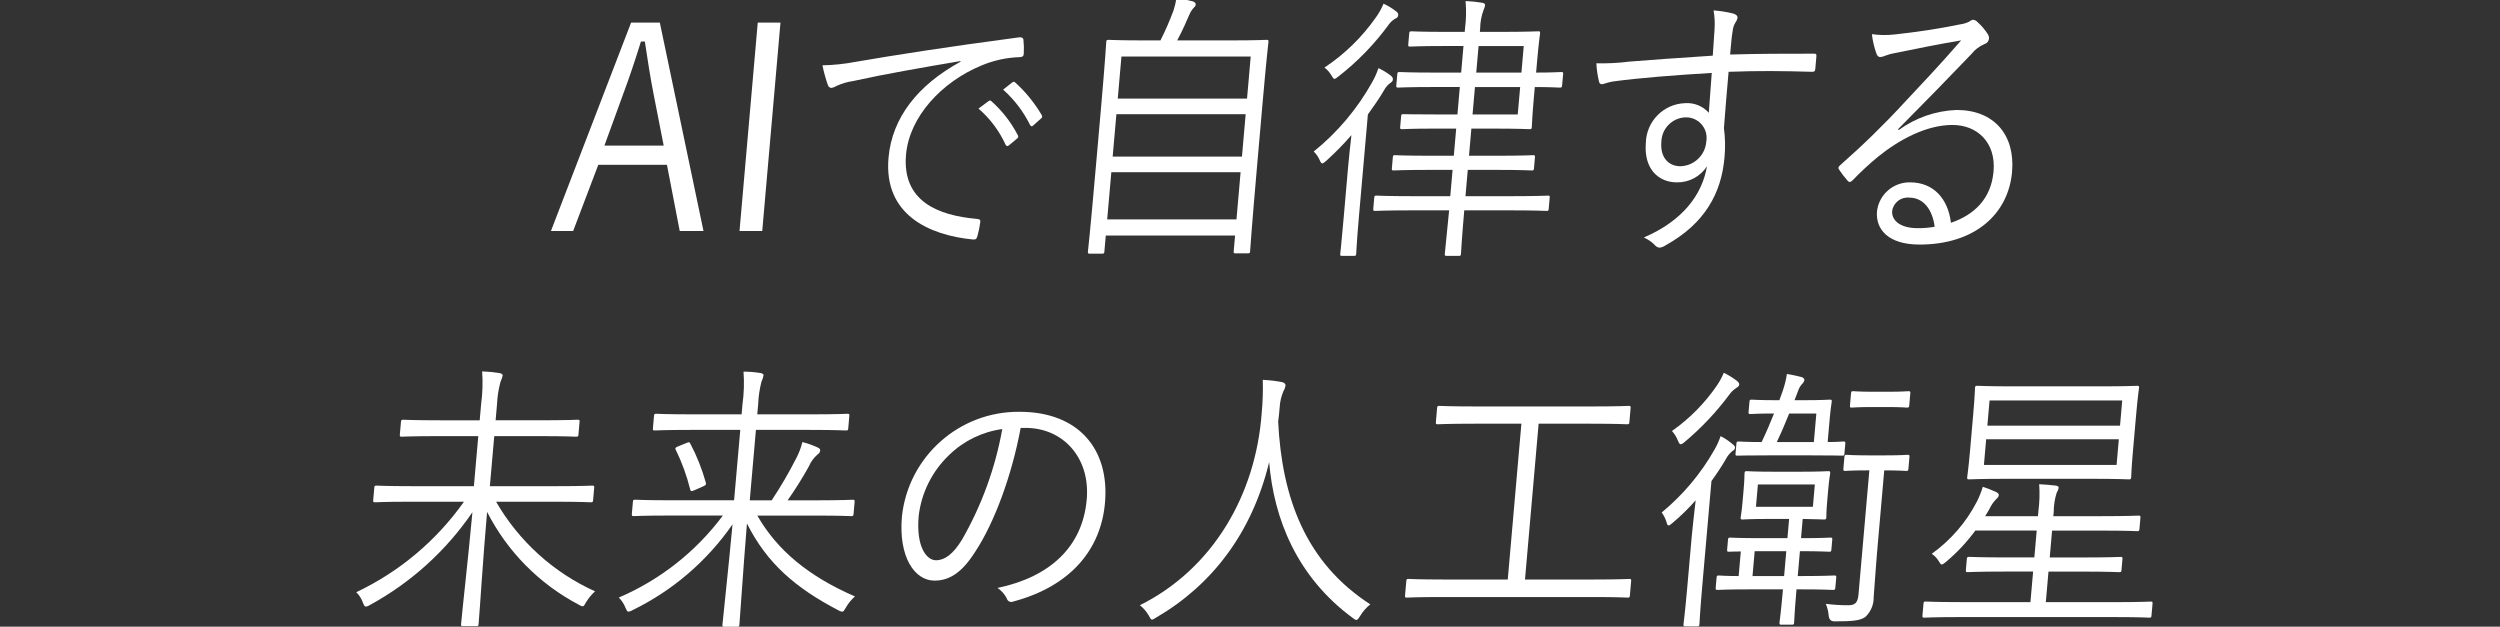 <?xml version="1.0" encoding="UTF-8"?>
<svg xmlns="http://www.w3.org/2000/svg" xmlns:xlink="http://www.w3.org/1999/xlink" id="_グループ_29305" data-name="グループ_29305" width="375" height="94" version="1.1" viewBox="0 0 375 94">
  <rect x="0" y="0" width="375" height="94" fill="#333333" stroke="none"/>
  <defs>
    <style>
      .st0 {
        fill: #fff;
      }
    </style>
  </defs>
  <g id="_グループ_29305-2" data-name="グループ_29305-2">
    <path id="_パス_47795" data-name="パス_47795" class="st0" d="M105.523,34.649h-3.565l-1.916-9.925h-10.3l-3.768,9.925h-3.332l12.023-31.259h4.309l6.549,31.259ZM98.063,14.249c-.514-2.629-.89-5.047-1.336-8.016h-.585c-.926,2.969-1.721,5.344-2.7,7.974l-2.781,7.633h8.892l-1.49-7.591Z"></path>
    <path id="_パス_47796" data-name="パス_47796" class="st0" d="M114.336,34.649h-3.408l2.735-31.259h3.408l-2.735,31.259Z"></path>
    <path id="_パス_47797" data-name="パス_47797" class="st0" d="M144.066,9.159c-5.965,1.018-11.136,1.908-16.168,3.011-.836.121-1.649.364-2.414.721-.236.146-.497.248-.77.3-.232-.015-.433-.165-.515-.382-.346-.983-.625-1.989-.833-3.011,1.645-.031,3.284-.201,4.9-.509,5.927-1.021,13.991-2.289,24.613-3.689.394-.043.579.085.635.339.075.704.092,1.414.05,2.121-.033.382-.158.466-.554.509-2.006.055-3.984.486-5.831,1.272-5.937,2.459-10.778,7.673-11.275,13.359-.617,7.04,4.882,9.119,10.558,9.628.5.042.614.127.585.466-.088.688-.227,1.368-.414,2.036-.119.467-.251.636-.678.594-6.564-.636-13.426-3.69-12.678-12.258.524-5.98,4.362-10.9,10.82-14.42l-.031-.087ZM148.322,15.139c.12-.093.291-.074.388.042,1.631,1.45,2.98,3.19,3.977,5.132.097.157.049.363-.107.46-.004.002-.008.005-.012.007l-1.226,1.02c-.211.17-.4.127-.5-.085-.946-2.084-2.335-3.936-4.069-5.429l1.549-1.147ZM151.814,12.382c.168-.127.289-.17.435-.042,1.592,1.436,2.952,3.11,4.032,4.962.1.212.048.339-.163.509l-1.146,1.018c-.172.17-.329.17-.463-.085-.993-2.01-2.365-3.81-4.041-5.3l1.346-1.062Z"></path>
    <path id="_パス_47798" data-name="パス_47798" class="st0" d="M188.616,24.258c-.986,11.282-1.079,13.233-1.1,13.445-.021.254-.065.3-.338.3h-1.836c-.275,0-.309-.043-.288-.3l.208-2.375h-19.395l-.211,2.418c-.023.254-.066.3-.34.3h-1.841c-.274,0-.31-.042-.287-.3s.271-2.206,1.254-13.446l.688-7.846c.689-7.889.789-9.925.807-10.137.027-.3.069-.339.344-.339.235,0,1.6.084,5.476.084h2.312c.74-1.461,1.394-2.963,1.96-4.5.201-.606.347-1.23.437-1.862.83.126,1.652.295,2.463.509.306.085.444.3.429.467-.028.185-.127.352-.276.466-.288.31-.519.67-.68,1.061-.539,1.23-.984,2.29-1.826,3.859h7.914c3.877,0,5.255-.084,5.49-.084.275,0,.31.042.284.339-.017.212-.274,2.248-.88,9.161l-.768,8.78ZM186.089,25.827h-19.39l-.62,7.084h19.392l.618-7.084ZM186.85,17.127h-19.391l-.557,6.362h19.392l.556-6.362ZM187.607,8.475h-19.391l-.553,6.32h19.392l.552-6.32Z"></path>
    <path id="_パス_47799" data-name="パス_47799" class="st0" d="M202.223,24.978c.127-1.442.323-3.223.491-4.708-1.181,1.363-2.445,2.652-3.784,3.86-.3.254-.465.382-.582.382-.157,0-.26-.17-.422-.552-.205-.464-.501-.882-.871-1.229,3.572-2.88,6.556-6.422,8.787-10.431.374-.662.684-1.358.926-2.079.647.298,1.259.667,1.824,1.1.256.212.359.382.34.594-.023.254-.108.339-.358.509-.401.287-.729.664-.959,1.1-.692,1.187-1.543,2.417-2.433,3.647l-1.349,15.4c-.323,3.691-.381,5.26-.4,5.472-.026.3-.069.339-.344.339h-1.763c-.313,0-.309-.042-.283-.339.018-.212.194-1.781.517-5.472l.663-7.593ZM209.378,2.753c-.378.196-.709.471-.971.806-2.167,2.994-4.749,5.664-7.667,7.932-.293.212-.422.339-.577.339s-.257-.212-.5-.594c-.252-.433-.592-.808-1-1.1,3.017-1.997,5.633-4.544,7.709-7.507.467-.644.857-1.342,1.16-2.078.689.318,1.338.717,1.933,1.187.187.118.29.332.265.552-.019.21-.156.391-.354.466M234.314,12.8c-.026.3-.069.34-.343.34-.2,0-1.4-.085-3.752-.085l-.16,1.824c-.245,2.8-.267,3.944-.286,4.156-.026.3-.069.34-.3.34s-1.716-.085-5.477-.085h-3.291l-.355,4.072h4.349c3.8,0,5.02-.085,5.255-.085.275,0,.31.042.284.339l-.14,1.612c-.026.3-.069.339-.343.339-.235,0-1.442-.085-5.243-.085h-4.347l-.345,3.945h6.815c4,0,5.374-.085,5.57-.085.235,0,.27.042.248.3l-.144,1.654c-.026.3-.069.34-.3.34-.2,0-1.56-.085-5.556-.085h-6.815c-.375,4.283-.476,6.319-.489,6.489-.026.3-.069.339-.3.339h-1.842c-.274,0-.31-.042-.283-.339.015-.17.231-2.206.645-6.489h-5.522c-4,0-5.375.085-5.571.085-.274,0-.31-.043-.284-.34l.144-1.654c.024-.255.067-.3.34-.3.2,0,1.559.085,5.555.085h5.511l.345-3.945h-3.565c-3.8,0-5.062.085-5.258.085-.274,0-.31-.042-.283-.339l.141-1.612c.025-.3.069-.339.344-.339.194,0,1.44.085,5.24.085h3.566l.356-4.072h-3.252c-3.485,0-4.629.085-4.865.085-.273,0-.31-.043-.284-.34l.142-1.611c.022-.255.065-.3.339-.3.235,0,1.368.042,4.855.042h3.25l.36-4.114h-3.831c-3.918,0-5.218.085-5.414.085-.274,0-.31-.042-.28-.382l.142-1.611c.026-.3.069-.34.343-.34.2,0,1.48.085,5.4.085h3.84l.349-3.987h-2.86c-3.683,0-4.9.085-5.14.085-.274,0-.308-.043-.282-.34l.14-1.611c.026-.3.069-.34.343-.34.235,0,1.442.085,5.124.085h2.86l.037-.424c.181-1.393.212-2.801.093-4.2.833.032,1.663.117,2.485.255.271.042.455.169.441.339-.031.251-.106.495-.221.721-.338.91-.515,1.872-.522,2.842l-.041.466h3.291c3.761,0,5.256-.085,5.491-.085s.27.043.244.34c-.017.212-.2,1.357-.438,4.114l-.152,1.739c2.351,0,3.573-.085,3.769-.085.273,0,.31.043.284.34l-.154,1.657ZM228.025,13.055h-6.783l-.36,4.114h6.778l.365-4.114ZM228.562,6.905h-6.776l-.35,3.987h6.777l.349-3.987Z"></path>
    <path id="_パス_47800" data-name="パス_47800" class="st0" d="M272.292,10.346c-.033.382-.154.424-.546.424-4.18-.127-8.016-.169-12.457,0-.234,2.673-.49,5.6-.7,8.441.199,1.476.226,2.971.08,4.453-.467,5.344-2.98,9.883-8.785,13.106-.277.2-.597.331-.935.382-.261-.02-.504-.141-.675-.339-.48-.508-1.058-.912-1.7-1.188,5.82-2.5,8.747-6.4,9.475-10.688-.985,1.536-2.697,2.451-4.521,2.417-2.7,0-5-1.951-4.648-5.98.098-3.21,2.673-5.792,5.883-5.9,1.345-.097,2.659.436,3.556,1.442.143-2.078.31-3.986.445-5.98-5.632.339-10.957.763-14.723,1.272-.951.128-1.447.425-1.761.425-.235,0-.38-.128-.433-.425-.218-.89-.348-1.799-.389-2.714,1.657.041,3.314-.044,4.958-.254,3.195-.255,7.256-.552,12.5-.891.113-1.739.187-2.587.267-3.945.066-.949.018-1.903-.143-2.841.99.072,1.972.228,2.936.466.42.127.675.339.649.636-.052.278-.169.54-.341.764-.205.351-.332.741-.374,1.145-.16.933-.23,1.739-.394,3.605,4.36-.127,8.2-.127,12.547-.127.353,0,.427.042.39.466l-.161,1.828ZM249.202,21.289c-.2,2.333,1.091,3.648,2.854,3.648,2.066-.055,3.751-1.671,3.891-3.733.29-1.675-.833-3.268-2.508-3.558-.219-.038-.441-.052-.663-.042-1.977.098-3.539,1.711-3.574,3.69"></path>
    <path id="_パス_47801" data-name="パス_47801" class="st0" d="M284.809,19.507c2.53-1.848,5.555-2.896,8.686-3.011,5.641,0,8.8,3.774,8.314,9.288-.553,6.32-5.576,10.9-13.88,10.9-4.7,0-6.616-2.291-6.379-5.005.301-2.5,2.444-4.368,4.962-4.326,3.526,0,5.7,2.46,6.129,6.065,3.473-1.188,6.031-3.563,6.394-7.72.379-4.326-2.446-6.955-6.168-6.955-3.878,0-7.945,2.163-11.192,4.792-1.316,1.087-2.568,2.248-3.751,3.478-.344.34-.543.382-.791.085-.469-.538-.904-1.106-1.3-1.7-.138-.212-.084-.382.212-.637,3.393-2.978,6.625-6.135,9.681-9.458,2.506-2.672,5.094-5.386,8.448-9.246-3.3.551-6.411,1.187-9.961,1.908-.48.074-.949.202-1.4.382-.24.113-.498.185-.763.212-.274,0-.455-.169-.582-.509-.339-.946-.568-1.928-.684-2.926,1.141.161,2.298.175,3.443.042,3.125-.339,6.377-.806,9.888-1.527.433-.061.854-.19,1.248-.381.163-.147.36-.25.574-.3.26.023.502.145.676.339.586.523,1.1,1.122,1.528,1.781.152.209.227.463.211.721-.045.373-.301.687-.658.806-.777.318-1.458.833-1.976,1.495-3.835,3.987-6.72,6.956-11.015,11.282l.106.125ZM286.39,29.644c-1.251-.129-2.381.75-2.564,1.994-.122,1.4,1.184,2.587,3.808,2.587.86.011,1.719-.06,2.565-.212-.3-2.418-1.576-4.369-3.809-4.369"></path>
    <path id="_パス_47802" data-name="パス_47802" class="st0" d="M74.412,75.258c3.419,5.924,8.611,10.626,14.845,13.442-.53.484-.987,1.041-1.359,1.654-.233.425-.326.594-.522.594-.203-.043-.396-.127-.565-.248-5.911-3.105-10.714-7.967-13.747-13.915-.657,7.507-1.04,14.124-1.274,16.8-.026.3-.069.339-.343.339h-2c-.274,0-.309-.042-.283-.339.215-2.46.993-9.119,1.7-16.754-3.947,5.785-9.21,10.551-15.356,13.908-.182.129-.39.216-.61.255-.2,0-.3-.17-.457-.594-.21-.592-.552-1.129-1-1.57,6.462-3.059,12.026-7.734,16.153-13.572h-8.109c-3.722,0-5.022.085-5.218.085-.274,0-.309-.043-.284-.34l.159-1.823c.026-.3.069-.339.343-.339.2,0,1.481.084,5.2.084h9.4l.657-7.507h-5.91c-4,0-5.374.085-5.57.085-.274,0-.31-.043-.284-.34l.164-1.863c.025-.3.068-.339.343-.339.195,0,1.559.085,5.555.085h5.915l.208-2.375c.224-1.644.278-3.308.16-4.963.871.031,1.739.116,2.6.255.31.042.491.212.48.339-.061.325-.167.639-.317.933-.304,1.108-.482,2.246-.532,3.393l-.212,2.415h6.738c3.995,0,5.374-.085,5.569-.085.275,0,.31.042.284.339l-.163,1.866c-.026.3-.069.34-.343.34-.2,0-1.56-.085-5.555-.085h-6.735l-.657,7.507h10.107c3.76,0,5.021-.084,5.256-.084.275,0,.31.042.284.339l-.16,1.823c-.025.3-.068.34-.343.34-.235,0-1.481-.085-5.241-.085l-8.971 0Z"></path>
    <path id="_パス_47803" data-name="パス_47803" class="st0" d="M113.598,77.337c2.991,5.217,7.7,9.118,14.648,12.13-.543.471-1.002,1.03-1.359,1.654-.276.467-.369.636-.565.636-.201-.036-.393-.108-.569-.212-6.411-3.345-10.711-7.045-13.711-13.021-.617,7.507-.977,13.4-1.132,15.184-.027.3-.065.3-.34.3h-1.916c-.275,0-.314,0-.288-.3.175-1.993.825-7.634,1.513-15.057-3.803,5.491-8.951,9.915-14.952,12.849-.196.13-.417.217-.649.254-.2,0-.26-.169-.457-.593-.225-.572-.566-1.093-1-1.528,6.196-2.653,11.581-6.896,15.61-12.3h-8.151c-3.722,0-5.022.084-5.218.084-.274,0-.31-.042-.28-.381l.152-1.739c.026-.3.069-.34.343-.34.2,0,1.481.085,5.2.085h9.637l.928-10.557h-7.366c-3.956,0-5.257.085-5.453.085-.274,0-.309-.043-.283-.339l.159-1.824c.026-.3.069-.339.343-.339.2,0,1.482.084,5.438.084h7.362l.133-1.527c.224-1.616.275-3.251.153-4.877.86 0,1.719.071,2.567.212.309.042.451.212.44.339-.066.337-.174.665-.32.976-.281,1.096-.445,2.219-.489,3.35l-.134,1.527h8.07c3.956,0,5.217-.084,5.452-.084.275,0,.31.042.284.339l-.16,1.824c-.025.3-.068.339-.343.339-.235,0-1.481-.085-5.437-.085h-8.07l-.924,10.561h3.291c1.349-2.034,2.58-4.144,3.687-6.319.402-.766.71-1.578.917-2.418.783.197,1.547.467,2.28.806.338.17.408.254.386.509-.045.234-.191.436-.4.551-.559.489-1.001,1.098-1.292,1.781-.972,1.752-2.036,3.451-3.188,5.09h4.544c3.761,0,5.022-.085,5.218-.085.274,0,.309.043.283.34l-.148,1.739c-.029.339-.072.381-.347.381-.195,0-1.441-.084-5.2-.084l-8.897 0ZM102.998,66.437c.325-.127.407-.17.541.085.989,1.878,1.775,3.856,2.344,5.9.056.255.009.34-.358.51l-1.345.593c-.488.212-.567.212-.655-.127-.507-2.036-1.227-4.014-2.147-5.9-.17-.3-.045-.382.361-.552l1.259-.509Z"></path>
    <path id="_パス_47804" data-name="パス_47804" class="st0" d="M153.099,64.188c-1.332,7.168-3.946,14.209-6.792,18.535-1.956,3.1-3.83,4.369-6.141,4.369-2.938,0-5.415-3.478-4.877-9.628.972-8.999,8.618-15.79,17.669-15.693,8.775,0,13.5,5.556,12.79,13.657-.605,6.913-5.047,12.47-13.752,14.8-.35.165-.767.014-.931-.335-.02-.042-.035-.086-.047-.132-.322-.633-.801-1.173-1.39-1.569,7.9-1.654,12.764-6.193,13.383-13.276.55-6.277-3.566-10.731-9.167-10.731l-.745.003ZM142.362,68.26c-2.546,2.426-4.16,5.668-4.562,9.161-.4,4.624,1.184,6.617,2.594,6.617,1.332,0,2.589-.933,3.914-3.1,2.949-5.139,4.99-10.748,6.034-16.58-3.009.412-5.806,1.779-7.98,3.9"></path>
    <path id="_パス_47805" data-name="パス_47805" class="st0" d="M204.024,92.393c-.272.424-.4.594-.561.594s-.306-.085-.562-.3c-8.354-6.15-11.824-14.845-12.528-23.37-2.577,10.646-8.587,18.45-16.966,23.327-.289.17-.457.3-.613.3s-.256-.212-.493-.636c-.343-.584-.789-1.101-1.316-1.527,10.977-5.471,17.357-16.581,18.264-28.757.159-1.677.214-3.362.167-5.046.976.045,1.948.158,2.908.34.307.083.527.254.5.507-.044.301-.149.59-.309.849-.323.753-.513,1.557-.56,2.375-.067.763-.13,1.485-.232,2.205.568,11.41,4.106,21.123,13.82,27.4-.606.485-1.122,1.074-1.523,1.739"></path>
    <path id="_パス_47806" data-name="パス_47806" class="st0" d="M244.486,89.3c-.026.3-.069.339-.343.339-.2,0-1.442-.084-5.164-.084h-22.759c-3.722,0-4.983.084-5.179.084-.274,0-.309-.042-.283-.339l.185-2.12c.026-.3.069-.34.343-.34.2,0,1.442.085,5.164.085h9.715l2.044-23.37h-7.09c-3.957,0-5.257.085-5.452.085-.275,0-.31-.043-.284-.34l.182-2.078c.026-.3.069-.339.343-.339.2,0,1.481.085,5.437.085h17.511c3.956,0,5.217-.085,5.453-.085.274,0,.309.042.283.339l-.182,2.078c-.026.3-.069.34-.343.34-.235,0-1.481-.085-5.438-.085h-7.834l-2.045,23.37h10.46c3.721,0,4.982-.085,5.178-.085.274,0,.309.043.283.34l-.185,2.12Z"></path>
    <path id="_パス_47807" data-name="パス_47807" class="st0" d="M253.751,80.56c.137-1.569.412-3.817.6-5.514-1.068,1.218-2.228,2.352-3.47,3.393-.3.255-.464.382-.582.382-.157,0-.224-.127-.312-.467-.155-.534-.403-1.036-.732-1.484,3.191-2.629,5.874-5.82,7.915-9.416.372-.648.681-1.329.922-2.036.635.327,1.231.726,1.776,1.188.256.212.4.339.383.551-.022.255-.147.34-.4.509-.426.345-.771.78-1.012,1.272-.6,1.018-1.322,2.121-2.123,3.224l-1.392,15.9c-.33,3.775-.389,5.344-.408,5.556-.026.3-.069.34-.343.34h-1.763c-.274,0-.309-.043-.283-.34.018-.212.234-1.781.564-5.556l.66-7.502ZM260.489,58.16c-.437.276-.815.637-1.111,1.061-1.947,2.614-4.192,4.991-6.691,7.083-.159.163-.359.281-.579.339-.156,0-.259-.169-.421-.551-.204-.533-.507-1.022-.893-1.442,2.639-1.856,4.924-4.168,6.748-6.829.405-.601.75-1.24,1.029-1.909.68.334,1.328.732,1.933,1.188.255.212.4.382.379.594s-.187.339-.394.466M275.298,88.147c-.026.3-.069.339-.382.339-.2,0-1.364-.084-4.85-.084h-.588l-.037.424c-.267,3.053-.3,4.283-.319,4.538-.026.3-.069.339-.343.339h-1.567c-.274,0-.309-.042-.283-.339.022-.255.208-1.485.475-4.538l.037-.424h-4.936c-3.486,0-4.669.084-4.865.084-.274,0-.309-.042-.284-.339l.13-1.484c.027-.3.069-.34.343-.34.157,0,.933.085,2.97.085l.323-3.69c-1.175,0-1.649.043-1.766.043-.275,0-.31-.043-.284-.34l.126-1.442c.026-.3.069-.339.343-.339.2,0,1.246.085,4.5.085h4.074l.252-2.885h-3.016c-2.86,0-3.808.085-3.964.085-.274,0-.31-.042-.284-.339.019-.212.138-.679.286-2.375l.156-1.782c.145-1.654.111-2.163.13-2.375.029-.339.072-.381.346-.381.157,0,1.09.084,3.949.084h4.27c2.9,0,3.769-.084,4-.084.274,0,.309.042.28.381-.019.212-.142.721-.287,2.375l-.156,1.782c-.148,1.7-.111,2.163-.129,2.375-.026.3-.069.339-.343.339-.235,0-.976-.042-3.2-.085l-.252,2.885c3.134,0,4.16-.085,4.4-.085.274,0,.309.042.283.339l-.126,1.442c-.026.3-.069.34-.343.34-.235,0-1.246-.085-4.38-.085l-.326,3.732h.587c3.487,0,4.669-.085,4.865-.085.313,0,.349.043.323.34l-.138,1.484ZM276.665,68.047c-.022.254-.065.3-.339.3-.235,0-1.289-.043-4.58-.043h-6.581c-3.251,0-4.313.043-4.548.043-.274,0-.309-.043-.287-.3l.13-1.485c.026-.3.069-.339.343-.339.2,0,1.05.085,3.44.085.717-1.485,1.314-2.927,1.863-4.284-2.585,0-3.337.085-3.533.085-.274,0-.31-.042-.284-.339l.13-1.485c.026-.3.069-.339.343-.339.2,0,.972.085,3.793.085h.352l.518-1.442c.283-.812.488-1.649.611-2.5.925.17,1.58.3,2.192.467.267.085.448.254.429.466-.053.233-.182.441-.365.594-.277.32-.484.695-.606,1.1l-.507,1.315h1.411c2.781,0,3.65-.085,3.885-.085.274,0,.31.042.284.339-.019.212-.149.806-.3,2.5l-.308,3.521c1.527,0,2.162-.085,2.357-.085.275,0,.31.042.284.339l-.127,1.487ZM267.942,82.681h-4.74l-.326,3.732h4.74l.326-3.732ZM272.226,72.671h-8.54l-.293,3.351h8.54l.293-3.351ZM272.452,62.025h-4.074c-.553,1.4-1.192,2.884-1.863,4.284h5.563l.374-4.284ZM286.262,70.3c-.026.3-.069.339-.343.339-.235,0-.854-.085-3.283-.085l-1.113,12.724c-.22,2.5-.308,4.411-.471,6.278.03,1.142-.438,2.241-1.282,3.011-.832.551-2.015.636-4.6.636q-.784,0-.866-.848c-.049-.613-.195-1.214-.432-1.781,1.124.147,2.257.218,3.39.212.94,0,1.4-.34,1.508-1.569l1.633-18.663h-.353c-2.428,0-3.063.085-3.259.085-.274,0-.309-.042-.283-.339l.152-1.739c.026-.3.069-.34.343-.34.2,0,.815.085,3.244.085h2.585c2.429,0,3.063-.085,3.3-.085.275,0,.31.043.284.34l-.154,1.739ZM286.388,60.8c-.026.3-.069.339-.343.339-.235,0-.815-.084-3.009-.084h-2.233c-2.193,0-2.789.084-3.024.084-.274,0-.309-.042-.283-.339l.156-1.781c.026-.3.068-.34.343-.34.235,0,.815.085,3.009.085h2.232c2.194,0,2.789-.085,3.024-.085.274,0,.31.043.284.34l-.156,1.781Z"></path>
    <path id="_パス_47808" data-name="パス_47808" class="st0" d="M322.725,92.309c-.026.3-.069.339-.3.339s-1.4-.085-5.085-.085h-23.626c-3.643,0-4.865.085-5.061.085-.274,0-.309-.042-.283-.339l.152-1.739c.026-.3.069-.34.343-.34.2,0,1.4.085,5.046.085h10.655l.4-4.58h-4.388c-3.878,0-5.217.084-5.413.084-.274,0-.31-.042-.284-.339l.138-1.569c.029-.34.072-.382.346-.382.2,0,1.521.085,5.4.085h4.387l.353-4.029h-9.206c-1.264,1.723-2.73,3.289-4.365,4.665-.335.254-.507.424-.664.424s-.259-.17-.464-.509c-.263-.438-.618-.813-1.04-1.1,2.836-2.03,5.151-4.703,6.755-7.8.367-.721.668-1.473.9-2.248.697.228,1.38.497,2.045.806.3.17.365.3.35.467-.029.185-.127.351-.275.466-.465.451-.843.983-1.117,1.57-.229.381-.419.763-.645,1.1h7.913l.063-.721c.178-1.349.218-2.713.121-4.071.859.042,1.87.127,2.528.212.271.042.416.169.4.339-.054.257-.156.501-.3.721-.292.919-.442,1.878-.444,2.842l-.06.678h7.286c3.957,0,5.3-.084,5.492-.084.274,0,.31.042.28.381l-.141,1.612c-.026.3-.069.339-.343.339-.2,0-1.52-.084-5.477-.084h-7.286l-.353,4.029h5.211c3.878,0,5.217-.085,5.413-.085.274,0,.31.042.28.382l-.137,1.569c-.026.3-.069.339-.343.339-.2,0-1.521-.084-5.4-.084h-5.21l-.4,4.58h10.66c3.683,0,4.865-.085,5.1-.085s.271.043.245.34l-.152,1.734ZM319.942,67.666c-.234,2.672-.245,3.69-.263,3.9-.026.3-.069.34-.343.34-.235,0-1.6-.085-5.516-.085h-12.924c-3.918,0-5.3.085-5.531.085-.275,0-.31-.043-.284-.34.022-.254.186-1.23.42-3.9l.486-5.556c.237-2.715.244-3.69.263-3.9.026-.3.069-.339.343-.339.235,0,1.6.084,5.516.084h12.927c3.918,0,5.3-.084,5.531-.084.274,0,.31.042.284.339-.019.212-.182,1.187-.42,3.9l-.489,5.556ZM317.826,65.885h-19.9l-.338,3.859h19.9l.338-3.859ZM318.334,60.074h-19.9l-.33,3.775h19.9l.33-3.775Z"></path>
  </g>
</svg>
